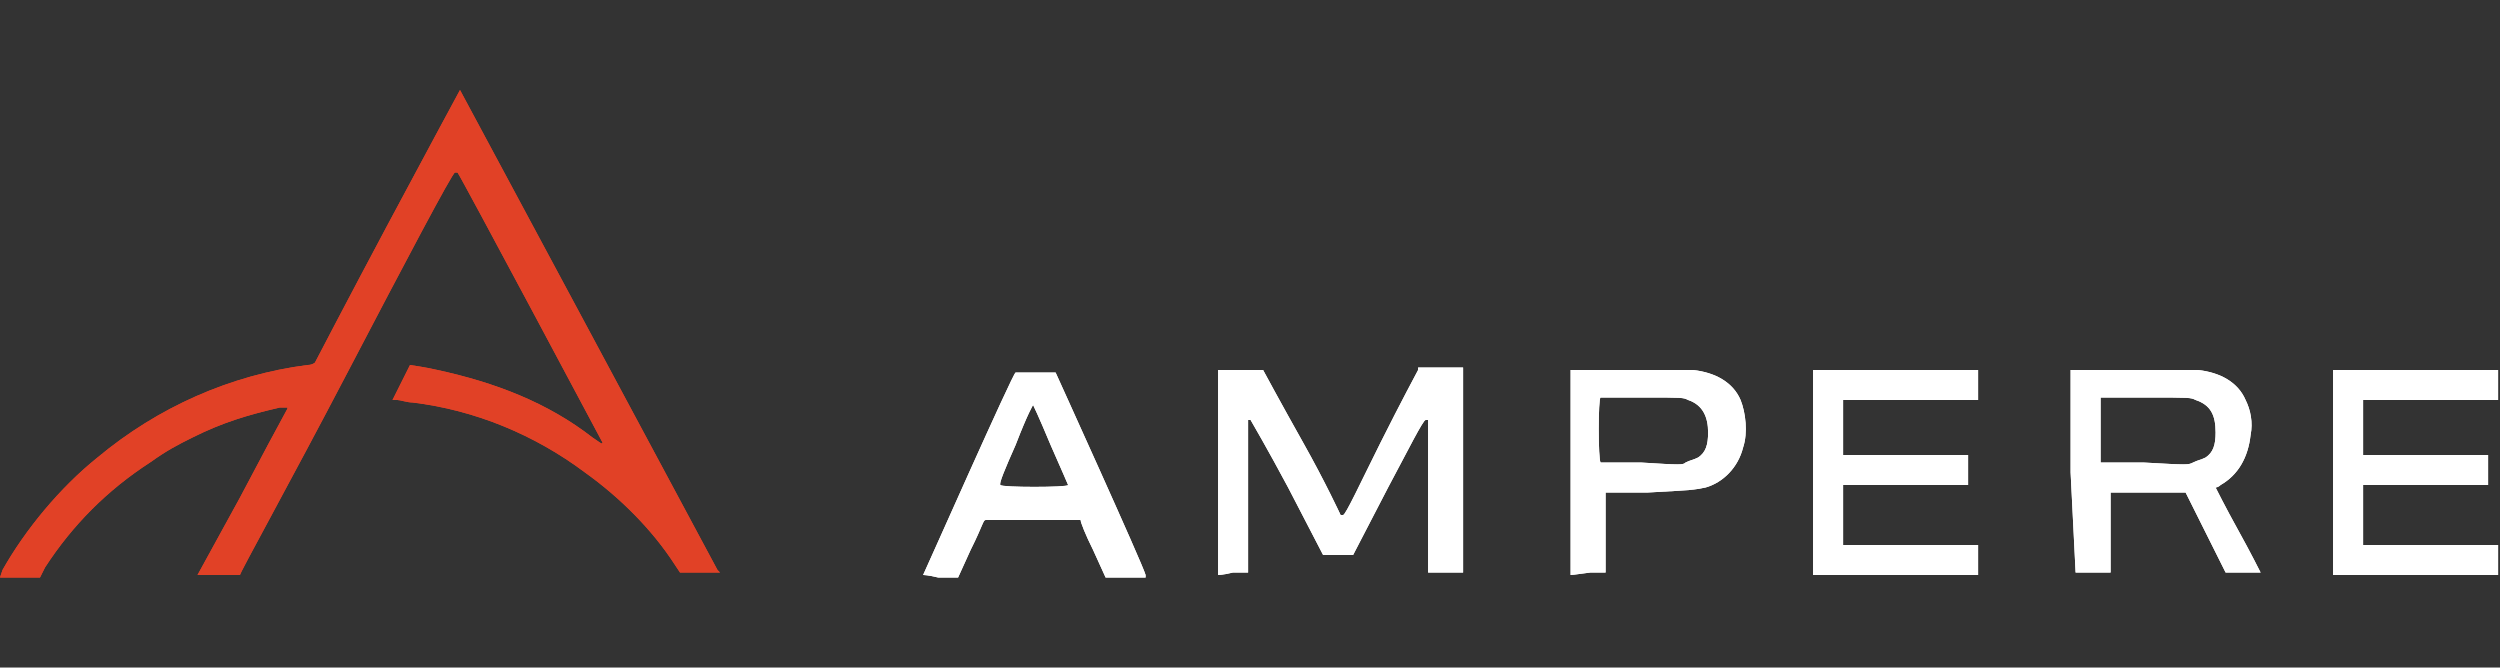 <?xml version="1.0" encoding="utf-8"?>
<!-- Generator: Adobe Illustrator 27.6.1, SVG Export Plug-In . SVG Version: 6.00 Build 0)  -->
<svg version="1.1" id="Layer_1" xmlns="http://www.w3.org/2000/svg" xmlns:xlink="http://www.w3.org/1999/xlink" x="0px" y="0px"
	 viewBox="0 0 100 26.7" style="enable-background:new 0 0 100 26.7;" xml:space="preserve">
<rect x="0" y="0" width="100" height="26.7" fill="#333333" stroke="none"/>
<style type="text/css">
	.st0{fill:#E14126;}
	.st1{fill:#FFFFFF;}
</style>
<g>
	<g id="g912" transform="translate(40)">
		<path id="path914" class="st0" d="M-39.9,22.8c0.9-1.6,2.3-3.3,3.8-4.5c2.4-2,5.3-3.3,8.4-3.7c0.2,0,0.3-0.1,0.3-0.1
			c0,0,1.3-2.5,2.9-5.5c1.6-3,2.9-5.4,2.9-5.4c0,0,10.2,19,10.3,19.2l0.1,0.1h-0.8h-0.8l-0.2-0.3c-0.9-1.4-2.2-2.7-3.6-3.7
			c-2-1.5-4.4-2.5-6.9-2.8c-0.2,0-0.5-0.1-0.6-0.1c-0.1,0-0.2,0-0.2,0s0.7-1.4,0.7-1.4c0,0,0.7,0.1,1.1,0.2c2.3,0.5,4.4,1.3,6.2,2.7
			c0.3,0.2,0.4,0.3,0.4,0.2c0,0-5.7-10.7-5.8-10.8c0,0,0,0-0.1,0s-2,3.6-4.3,8s-4.3,8-4.3,8.1c0,0-0.1,0-0.9,0l-0.8,0l1.7-3.1
			c2-3.8,1.9-3.5,1.9-3.6c0,0-0.1,0-0.3,0c-1.3,0.3-2.3,0.6-3.5,1.2c-0.6,0.3-1,0.5-1.7,1c-1.7,1.1-3.1,2.5-4.2,4.2l-0.2,0.4h-0.8
			H-40L-39.9,22.8z"/>
	</g>
	<g id="g941" transform="translate(192.724,178)">
		<path id="path943" class="st1" d="M-155.8-155c0.1-0.2,3.6-8.1,3.7-8.1c0,0,0.4,0,0.8,0c0.6,0,0.7,0,0.8,0c0,0,3.5,7.7,3.6,8.1
			l0,0.1l-0.8,0l-0.8,0l-0.5-1.1c-0.3-0.6-0.5-1.1-0.5-1.2c0,0-3.7,0-3.8,0c-0.1,0-0.1,0.2-0.6,1.2l-0.5,1.1h-0.8
			C-155.6-155-155.8-155-155.8-155L-155.8-155z M-150-158.6c0,0-0.3-0.7-0.7-1.6c-0.5-1.2-0.7-1.6-0.7-1.6c0,0-0.2,0.3-0.7,1.6
			c-0.4,0.9-0.7,1.6-0.6,1.6C-152.7-158.5-150-158.5-150-158.6L-150-158.6z M-144-155c0,0,0-1.9,0-4.1l0-4.1l0.9,0
			c0.7,0,0.9,0,0.9,0c0,0,0.7,1.3,1.6,2.9s1.5,2.9,1.5,2.9s0,0,0.1,0s0.7-1.3,1.5-2.9c0.8-1.6,1.5-2.9,1.5-2.9l0-0.1l0.9,0l0.9,0
			v4.1v4.1l-0.7,0l-0.7,0v-3c0-1.7,0-3.1,0-3.1c0,0,0,0-0.1,0s-0.7,1.2-1.5,2.7l-1.4,2.7h-0.6h-0.6l-1.4-2.7
			c-0.8-1.5-1.5-2.7-1.5-2.7c0,0,0,0-0.1,0c0,0,0,1.4,0,3.1v3h-0.6C-143.8-155-144-155-144-155L-144-155z M-129.9-155
			c0,0,0-1.9,0-4.1l0-4.1h2.3c2.1,0,2.3,0,2.6,0c0.9,0.1,1.6,0.5,1.9,1.2c0.2,0.5,0.3,1.3,0.1,1.9c-0.2,0.8-0.8,1.4-1.5,1.6
			c-0.5,0.1-0.5,0.1-2.3,0.2l-1.7,0l0,1.6l0,1.6h-0.6C-129.8-155-129.9-155-129.9-155L-129.9-155z M-125.3-159.5
			c0.2-0.1,0.3-0.1,0.5-0.2c0.3-0.2,0.4-0.5,0.4-1c0-0.6-0.2-1.1-0.8-1.3c-0.2-0.1-0.2-0.1-1.8-0.1c-1.2,0-1.6,0-1.7,0
			c-0.1,0-0.1,2.5,0,2.6c0,0,0.4,0,1.6,0C-125.5-159.4-125.4-159.4-125.3-159.5z M-120.2-159.1v-4.1l3.3,0l3.3,0v0.6v0.6l-2.7,0
			l-2.7,0v1.1v1.1l2.5,0l2.5,0v0.6v0.6l-2.5,0l-2.5,0l0,1.2l0,1.2l2.7,0l2.7,0v0.6v0.6l-3.3,0l-3.3,0L-120.2-159.1L-120.2-159.1z
			 M-109.9-159.1l0-4.1h2.4c2.2,0,2.4,0,2.7,0c0.9,0.1,1.6,0.5,1.9,1.2c0.2,0.4,0.3,0.9,0.2,1.4c-0.1,0.9-0.5,1.6-1.2,2
			c-0.1,0.1-0.2,0.1-0.2,0.1c0,0,0.4,0.8,0.9,1.7c0.5,0.9,0.9,1.7,0.9,1.7s-0.3,0-0.7,0l-0.7,0l-0.8-1.6l-0.8-1.6l-1.5,0l-1.5,0
			l0,1.6l0,1.6l-0.7,0l-0.7,0L-109.9-159.1z M-105-159.5c0.2-0.1,0.3-0.1,0.5-0.2c0.3-0.2,0.4-0.5,0.4-1c0-0.7-0.2-1.1-0.8-1.3
			c-0.2-0.1-0.2-0.1-2-0.1h-1.8l0,1.3c0,0.7,0,1.3,0,1.3c0,0,0.3,0,1.7,0C-105.2-159.4-105.2-159.4-105-159.5L-105-159.5z
			 M-99.4-155c0,0,0-1.9,0-4.1l0-4.1l3.3,0l3.3,0v0.6v0.6l-2.7,0l-2.7,0v1.1v1.1l2.5,0l2.5,0l0,0.6l0,0.6l-2.5,0l-2.5,0v1.2v1.2
			l2.7,0l2.7,0v0.6v0.6H-96C-98.7-155-99.4-155-99.4-155z"/>
	</g>
</g>
<g>
	<g id="g912_00000011024948933572880880000008680110458798459070_" transform="translate(40)">
		<path id="path914_00000014600750444046087760000003974525682625440411_" class="st0" d="M-39.9,22.8c0.9-1.6,2.3-3.3,3.8-4.5
			c2.4-2,5.3-3.3,8.4-3.7c0.2,0,0.3-0.1,0.3-0.1c0,0,1.3-2.5,2.9-5.5c1.6-3,2.9-5.4,2.9-5.4c0,0,10.2,19,10.3,19.2l0.1,0.1h-0.8
			h-0.8l-0.2-0.3c-0.9-1.4-2.2-2.7-3.6-3.7c-2-1.5-4.4-2.5-6.9-2.8c-0.2,0-0.5-0.1-0.6-0.1c-0.1,0-0.2,0-0.2,0s0.7-1.4,0.7-1.4
			c0,0,0.7,0.1,1.1,0.2c2.3,0.5,4.4,1.3,6.2,2.7c0.3,0.2,0.4,0.3,0.4,0.2c0,0-5.7-10.7-5.8-10.8c0,0,0,0-0.1,0s-2,3.6-4.3,8
			s-4.3,8-4.3,8.1c0,0-0.1,0-0.9,0l-0.8,0l1.7-3.1c2-3.8,1.9-3.5,1.9-3.6c0,0-0.1,0-0.3,0c-1.3,0.3-2.3,0.6-3.5,1.2
			c-0.6,0.3-1,0.5-1.7,1c-1.7,1.1-3.1,2.5-4.2,4.2l-0.2,0.4h-0.8H-40L-39.9,22.8z"/>
	</g>
	<g id="g941_00000109731399858631626290000017945953482657580215_" transform="translate(192.724,178)">
		<path id="path943_00000061457633020625572700000013899062189827824575_" class="st1" d="M-155.8-155c0.1-0.2,3.6-8.1,3.7-8.1
			c0,0,0.4,0,0.8,0c0.6,0,0.7,0,0.8,0c0,0,3.5,7.7,3.6,8.1l0,0.1l-0.8,0l-0.8,0l-0.5-1.1c-0.3-0.6-0.5-1.1-0.5-1.2c0,0-3.7,0-3.8,0
			c-0.1,0-0.1,0.2-0.6,1.2l-0.5,1.1h-0.8C-155.6-155-155.8-155-155.8-155L-155.8-155z M-150-158.6c0,0-0.3-0.7-0.7-1.6
			c-0.5-1.2-0.7-1.6-0.7-1.6c0,0-0.2,0.3-0.7,1.6c-0.4,0.9-0.7,1.6-0.6,1.6C-152.7-158.5-150-158.5-150-158.6L-150-158.6z M-144-155
			c0,0,0-1.9,0-4.1l0-4.1l0.9,0c0.7,0,0.9,0,0.9,0c0,0,0.7,1.3,1.6,2.9s1.5,2.9,1.5,2.9s0,0,0.1,0s0.7-1.3,1.5-2.9
			c0.8-1.6,1.5-2.9,1.5-2.9l0-0.1l0.9,0l0.9,0v4.1v4.1l-0.7,0l-0.7,0v-3c0-1.7,0-3.1,0-3.1c0,0,0,0-0.1,0s-0.7,1.2-1.5,2.7l-1.4,2.7
			h-0.6h-0.6l-1.4-2.7c-0.8-1.5-1.5-2.7-1.5-2.7c0,0,0,0-0.1,0c0,0,0,1.4,0,3.1v3h-0.6C-143.8-155-144-155-144-155L-144-155z
			 M-129.9-155c0,0,0-1.9,0-4.1l0-4.1h2.3c2.1,0,2.3,0,2.6,0c0.9,0.1,1.6,0.5,1.9,1.2c0.2,0.5,0.3,1.3,0.1,1.9
			c-0.2,0.8-0.8,1.4-1.5,1.6c-0.5,0.1-0.5,0.1-2.3,0.2l-1.7,0l0,1.6l0,1.6h-0.6C-129.8-155-129.9-155-129.9-155L-129.9-155z
			 M-125.3-159.5c0.2-0.1,0.3-0.1,0.5-0.2c0.3-0.2,0.4-0.5,0.4-1c0-0.6-0.2-1.1-0.8-1.3c-0.2-0.1-0.2-0.1-1.8-0.1
			c-1.2,0-1.6,0-1.7,0c-0.1,0-0.1,2.5,0,2.6c0,0,0.4,0,1.6,0C-125.5-159.4-125.4-159.4-125.3-159.5z M-120.2-159.1v-4.1l3.3,0l3.3,0
			v0.6v0.6l-2.7,0l-2.7,0v1.1v1.1l2.5,0l2.5,0v0.6v0.6l-2.5,0l-2.5,0l0,1.2l0,1.2l2.7,0l2.7,0v0.6v0.6l-3.3,0l-3.3,0L-120.2-159.1
			L-120.2-159.1z M-109.9-159.1l0-4.1h2.4c2.2,0,2.4,0,2.7,0c0.9,0.1,1.6,0.5,1.9,1.2c0.2,0.4,0.3,0.9,0.2,1.4
			c-0.1,0.9-0.5,1.6-1.2,2c-0.1,0.1-0.2,0.1-0.2,0.1c0,0,0.4,0.8,0.9,1.7c0.5,0.9,0.9,1.7,0.9,1.7s-0.3,0-0.7,0l-0.7,0l-0.8-1.6
			l-0.8-1.6l-1.5,0l-1.5,0l0,1.6l0,1.6l-0.7,0l-0.7,0L-109.9-159.1z M-105-159.5c0.2-0.1,0.3-0.1,0.5-0.2c0.3-0.2,0.4-0.5,0.4-1
			c0-0.7-0.2-1.1-0.8-1.3c-0.2-0.1-0.2-0.1-2-0.1h-1.8l0,1.3c0,0.7,0,1.3,0,1.3c0,0,0.3,0,1.7,0C-105.2-159.4-105.2-159.4-105-159.5
			L-105-159.5z M-99.4-155c0,0,0-1.9,0-4.1l0-4.1l3.3,0l3.3,0v0.6v0.6l-2.7,0l-2.7,0v1.1v1.1l2.5,0l2.5,0l0,0.6l0,0.6l-2.5,0l-2.5,0
			v1.2v1.2l2.7,0l2.7,0v0.6v0.6H-96C-98.7-155-99.4-155-99.4-155z"/>
	</g>
</g>
</svg>
